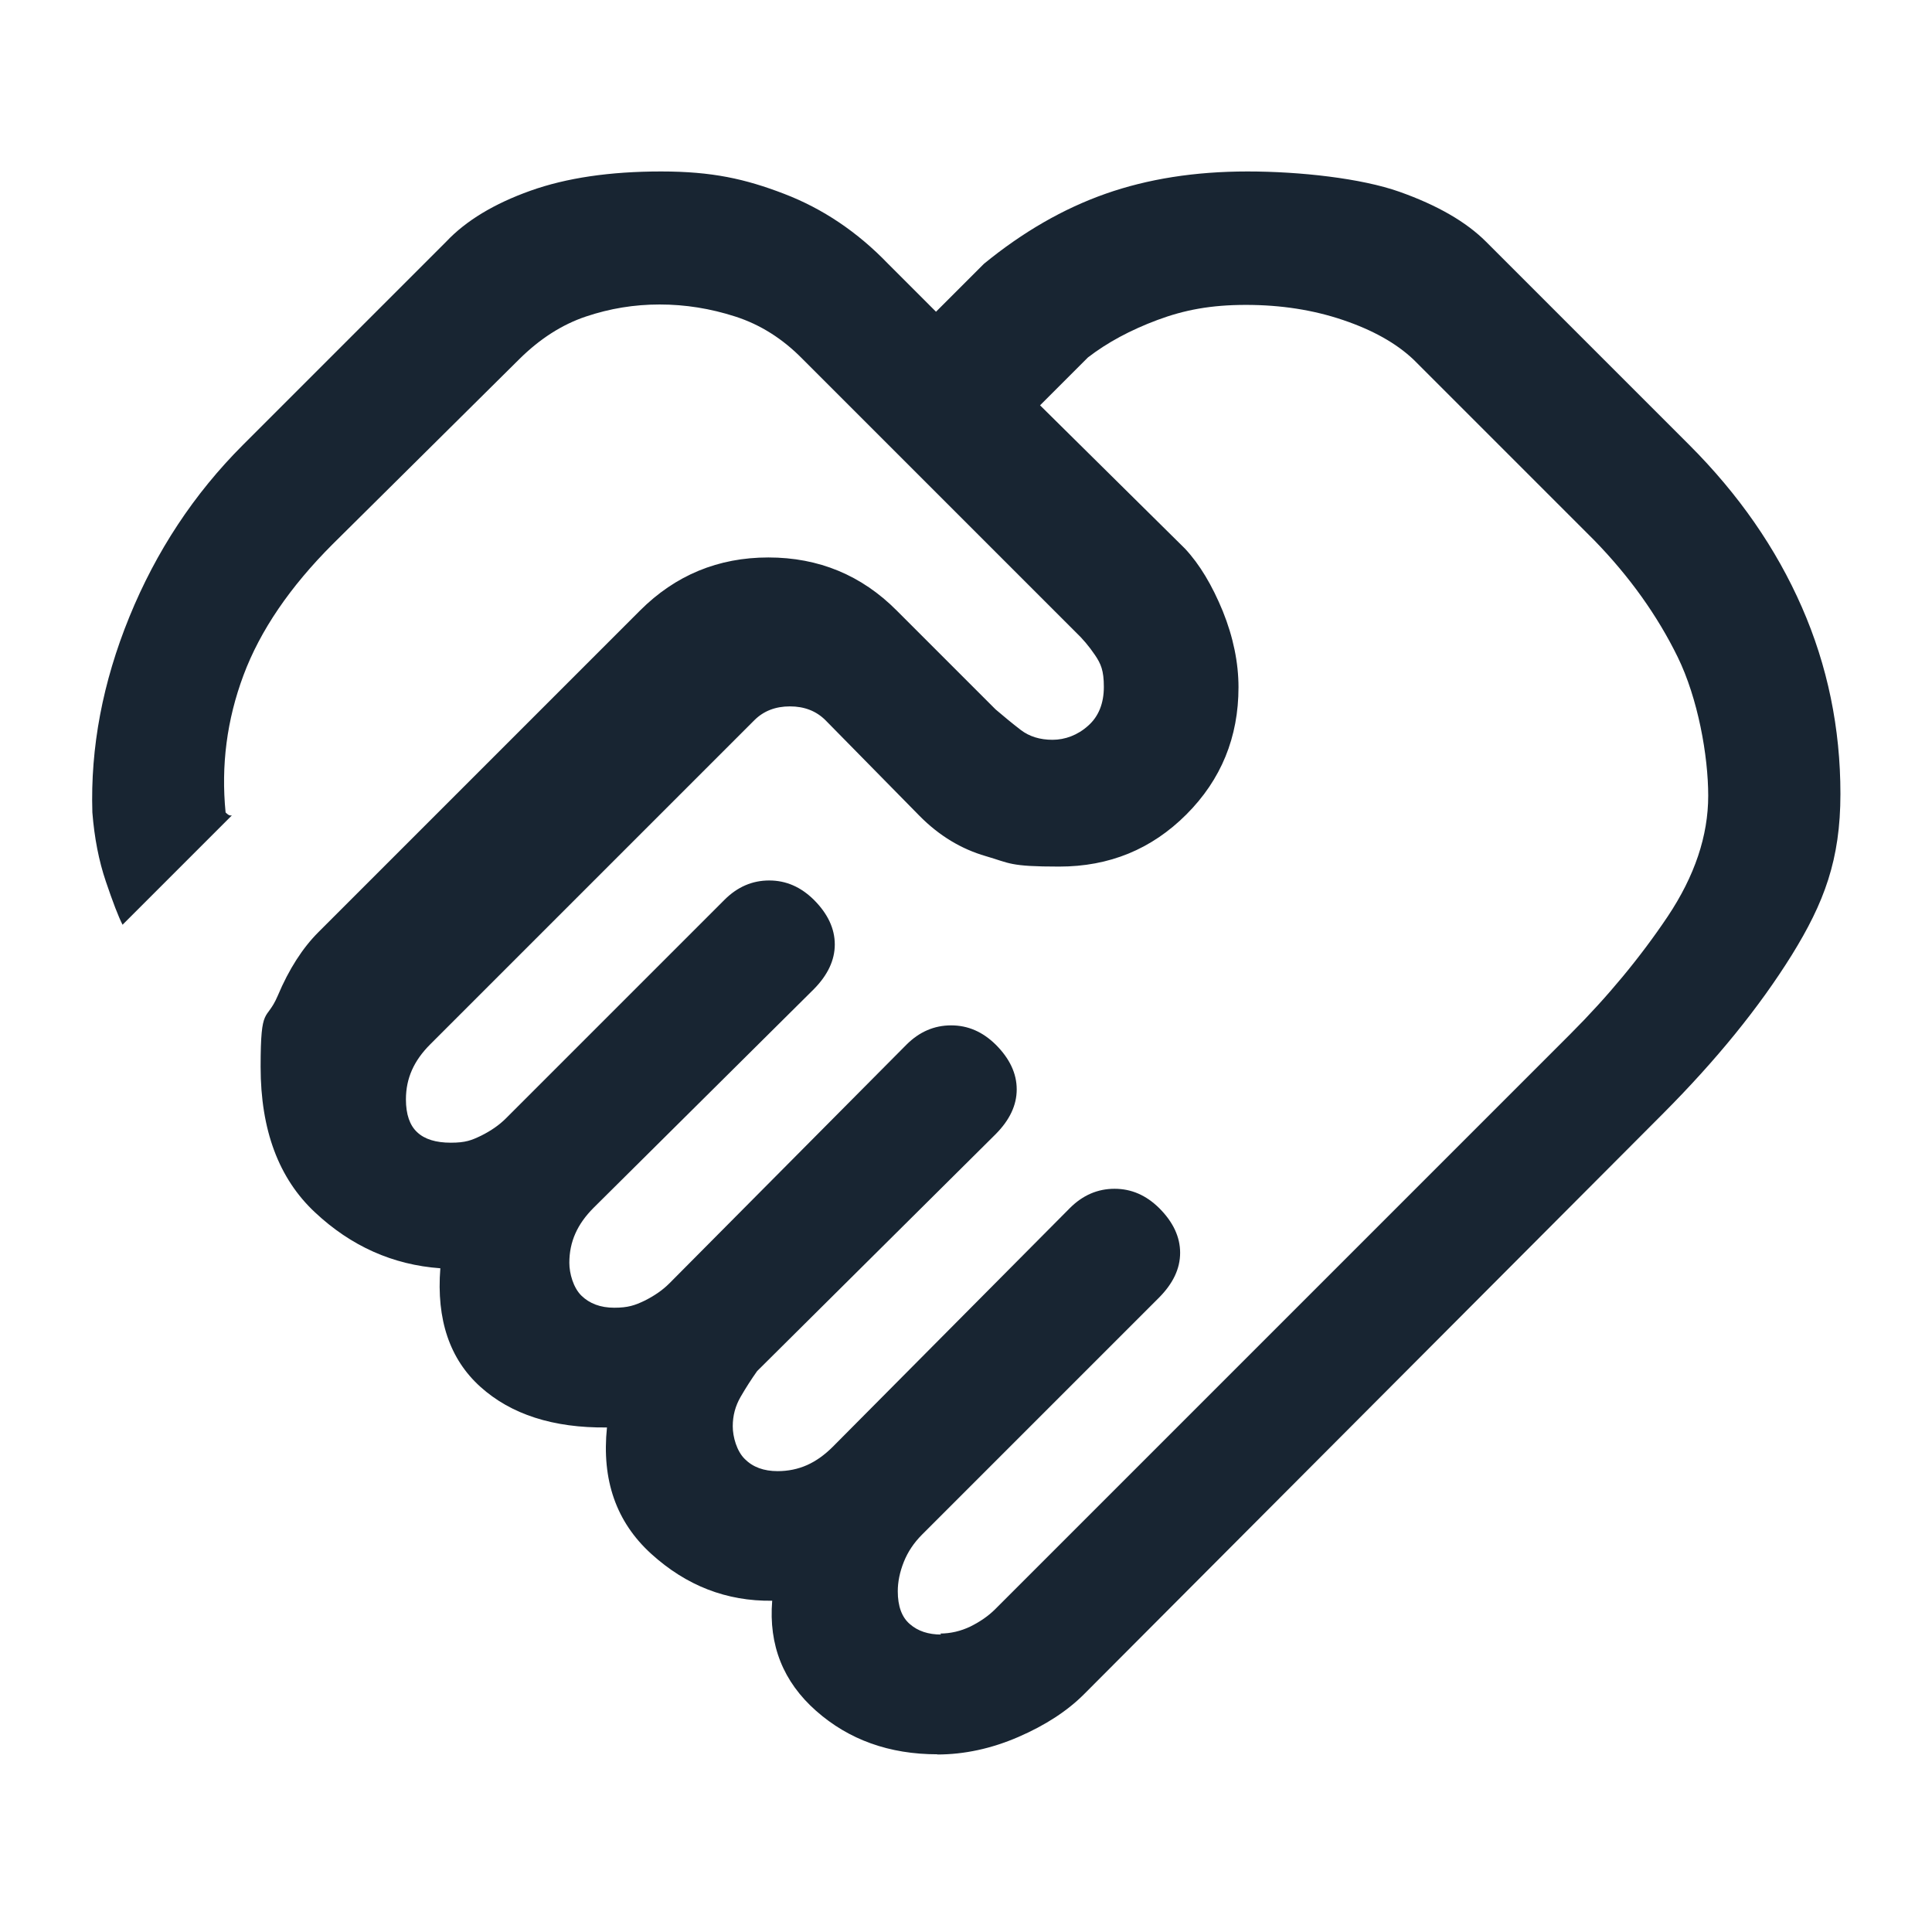 <svg xmlns="http://www.w3.org/2000/svg" id="Capa_1" data-name="Capa 1" viewBox="0 0 960 960"><defs><style>      .cls-1 {        fill: #182532;        stroke-width: 0px;      }    </style></defs><path class="cls-1" d="M467.1,811.7c5.2,0,10.3-1.2,15.1-3.5,4.8-2.4,8.9-5.2,12.3-8.6l285.8-285.8c18.7-18.7,34.8-38.2,48.3-58.3,13.5-20.2,20.2-40.2,20.2-60.1s-5.1-48.4-15.2-69c-10.1-20.6-23.9-39.9-41.3-57.8l-90-90c-8.6-8.1-20.2-14.6-35-19.6-14.8-5-30.8-7.5-48.2-7.5s-30.6,2.5-44,7.5c-13.4,5-24.9,11.2-34.5,18.6l-23.8,23.8,72,71.2c7.3,7.8,13.5,18.2,18.8,31.1,5.2,12.9,7.8,25.6,7.8,37.8,0,24.8-8.6,45.9-25.9,63.2-17.3,17.3-38.3,25.9-63.2,25.9s-24.4-1.7-36.5-5.2c-12.1-3.5-23.1-10.1-32.8-19.9l-46.8-47.6c-4.6-4.6-10.5-6.9-17.7-6.9s-13.1,2.3-17.7,6.9l-161,161c-4.1,4.1-7.1,8.3-9.1,12.8-2,4.5-3,9.3-3,14.6,0,7.4,1.9,12.9,5.6,16.3,3.7,3.5,9.3,5.2,16.7,5.2s10.3-1.2,15.1-3.5c4.8-2.4,8.9-5.2,12.3-8.6l108.6-108.6c6.4-6.4,13.8-9.6,22.2-9.6s15.7,3.2,22.2,9.6c6.9,6.9,10.4,14.3,10.4,22.2,0,7.8-3.5,15.2-10.4,22.2l-109.4,108.6c-4.1,4.1-7.1,8.3-9.1,12.8-2,4.5-3,9.3-3,14.6s2,12.4,6,16.3,9.4,6,16.3,6,10.3-1.2,15.1-3.5c4.8-2.4,8.9-5.2,12.3-8.6l117.8-118.6c6.4-6.4,13.8-9.6,22.2-9.6s15.7,3.2,22.2,9.6c6.9,6.9,10.4,14.3,10.4,22.2s-3.5,15.2-10.4,22.2l-118.6,117.8c-2.9,4.1-5.6,8.3-8.2,12.8-2.6,4.5-3.9,9.3-3.9,14.6s2,12.4,6,16.3c4,4,9.4,6,16.3,6,5.2,0,10.1-1,14.6-3,4.5-2,8.8-5.1,12.8-9.1l117.8-118.6c6.4-6.4,13.8-9.6,22.2-9.6,8.4,0,15.7,3.2,22.2,9.6,6.9,6.9,10.4,14.3,10.4,22.2s-3.5,15.2-10.4,22.2l-117.8,117.8c-4.1,4.1-7.1,8.6-9.1,13.6-2,5-3,9.9-3,14.6,0,7.4,2,12.9,6,16.3,4,3.5,9.2,5.2,15.6,5.2ZM465.8,871.7c-23.9,0-44-7.2-60.3-21.6-16.3-14.4-23.6-32.6-21.8-54.7-22.7.3-42.7-7.5-60.1-23.3-17.4-15.8-24.7-36.7-22-62.8-26.7.3-47.7-6.5-62.9-20.2-15.2-13.7-21.9-33.3-19.9-58.9-23.6-1.7-44.4-11-62.3-27.8-18-16.8-27-40.9-27-72.3s2.8-22,8.5-35.3c5.6-13.3,12.4-23.8,20.2-31.6l159.8-159.8c17.6-17.6,38.9-26.4,63.8-26.4,25,0,46.3,8.8,63.8,26.4l49.1,49.1c4.1,3.5,8.2,6.9,12.5,10.2,4.3,3.3,9.6,4.9,15.8,4.9s12.5-2.3,17.7-7c5.2-4.6,7.8-11.1,7.8-19.3s-1.5-11.5-4.4-15.8c-2.9-4.3-6.2-8.2-9.7-11.5l-135.6-135.6c-9.9-10.1-21-17.1-33.4-21.1-12.4-4-24.9-6-37.6-6s-24.8,2-36.7,6c-11.9,4-22.9,11.1-33,21.1l-92.8,92c-21.2,21.2-36,42.9-44.3,65.1-8.3,22.2-11.2,44.9-8.9,68.2,1,1,1.8,1.5,2.3,1.5h.8l-54.3,54.3c-2.1-4.1-4.8-11.2-8.3-21.5-3.5-10.3-5.7-21.7-6.7-34.3-1-32.2,5.1-64.6,18.4-97.2,13.3-32.6,32.1-61.1,56.4-85.4l101-101c9.9-10.5,23.9-18.9,41.8-25.3,17.9-6.4,39.6-9.6,65-9.6s41.8,3.7,61.1,11.1c19.3,7.4,36.5,19,51.7,34.8l23.8,23.8,23.8-23.8c19.3-15.8,39.4-27.4,60.4-34.8,21-7.4,44.5-11.1,70.6-11.1s56.6,3.4,75.5,10.1c18.9,6.7,33.2,15,43,24.8l101,101c24.5,24.5,43.1,51.3,55.9,80.5,12.8,29.2,19.2,60.2,19.2,92.9s-8.1,54.1-24.2,80.1c-16.2,26-37.5,52.2-63.9,78.7l-287.8,288.6c-8.3,8.3-19.2,15.4-32.6,21.2-13.4,5.8-26.9,8.7-40.3,8.7h0Z"></path></svg>